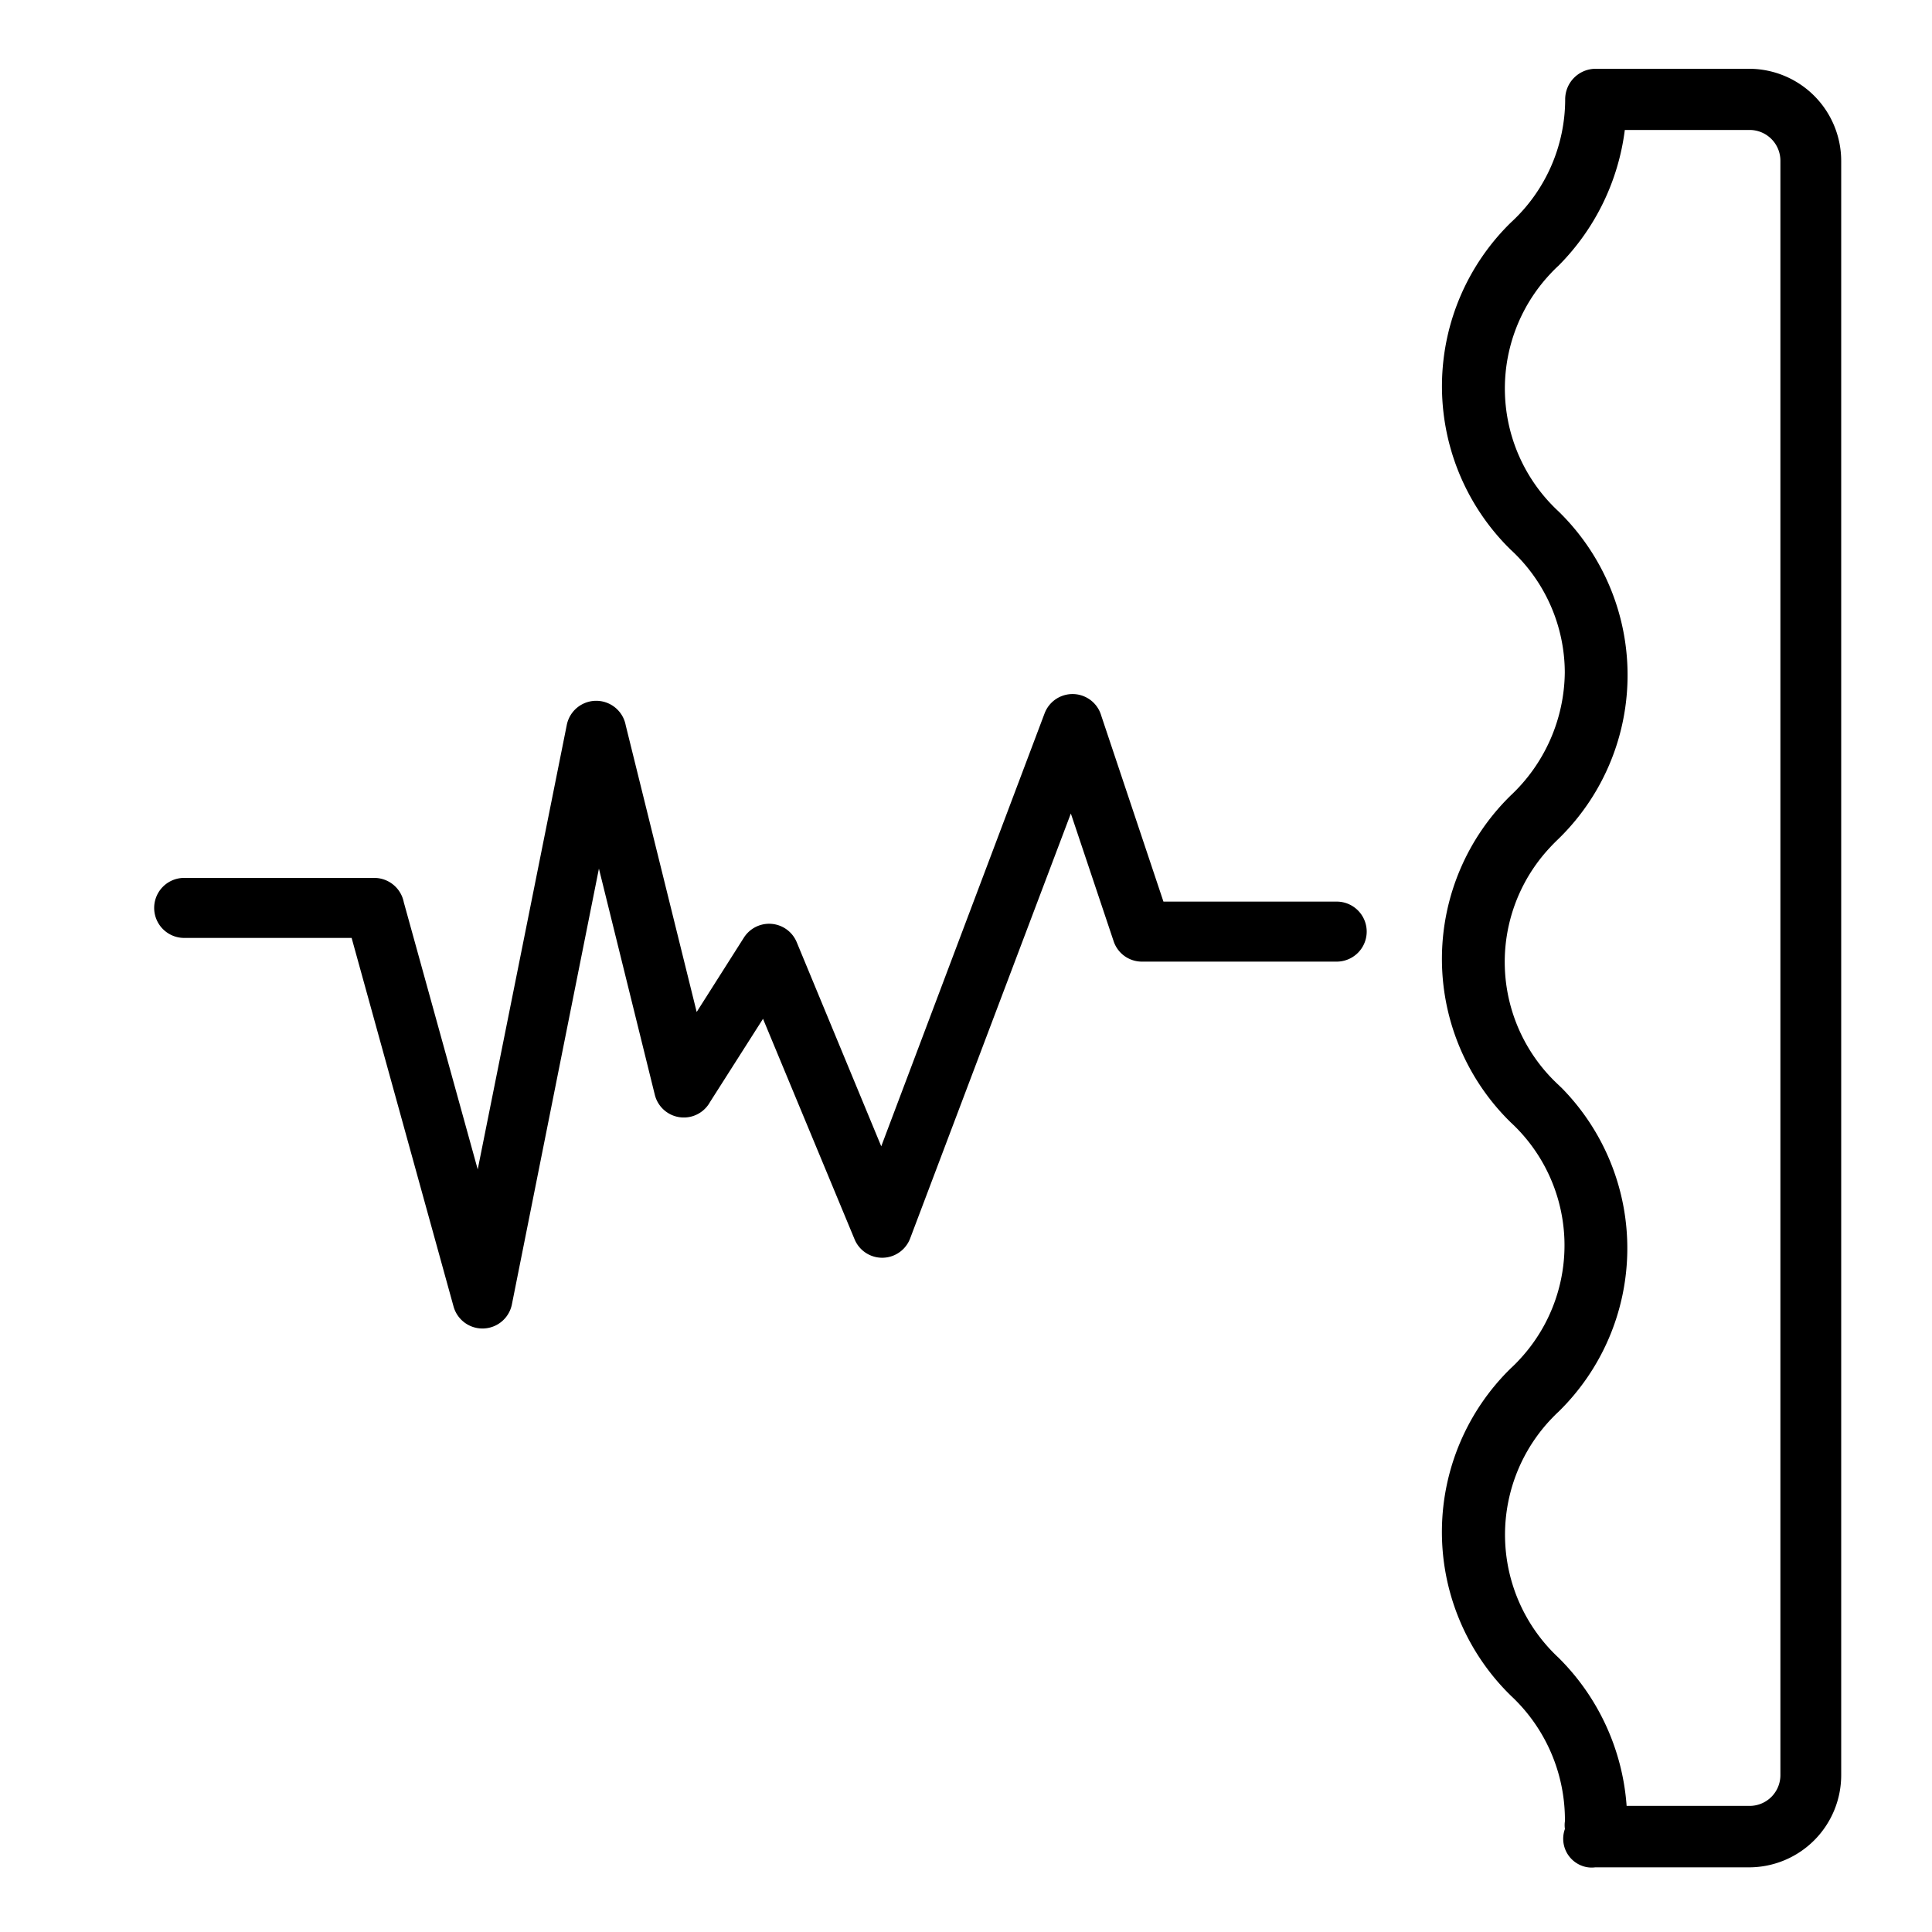 <svg xmlns="http://www.w3.org/2000/svg" width="150" height="150" viewBox="0 0 150 150"><g id="レイヤー_2" data-name="レイヤー 2"><path d="M135.84,5.34H123.9a2.37,2.37,0,0,0-2.38,2.38,13,13,0,0,1-4.21,9.55A17.77,17.77,0,0,0,117,42.39l.28.28a13,13,0,0,1,4.21,9.55,13.28,13.28,0,0,1-4.21,9.55A17.75,17.75,0,0,0,117,86.85l.29.29a13,13,0,0,1,.68,18.42c-.22.24-.44.46-.68.68a17.77,17.77,0,0,0-.28,25.12l.28.28a13.18,13.18,0,0,1,4.21,9.76,2,2,0,0,0,0,.6,2.24,2.24,0,0,0,1.35,2.87,2.12,2.12,0,0,0,1,.11h11.94a7.16,7.16,0,0,0,7.16-7.16V12.5A7.16,7.16,0,0,0,135.84,5.34Zm2.39,132.48a2.39,2.39,0,0,1-2.39,2.39h-9.55A18,18,0,0,0,121,128.7a13.05,13.05,0,0,1-.64-18.45c.21-.22.42-.44.64-.64a17.75,17.75,0,0,0,.3-25.09l-.3-.29a13,13,0,0,1-.67-18.42c.21-.23.44-.46.67-.68A17.75,17.75,0,0,0,121.3,40l-.29-.29a13,13,0,0,1-.67-18.42c.21-.23.44-.46.67-.67a18.16,18.16,0,0,0,5.14-10.53h9.69a2.39,2.39,0,0,1,2.39,2.39Z"/><g id="Layer_1"><path d="M14.3,72.82a2.33,2.33,0,0,1,0-4.66H29.07a2.34,2.34,0,0,1,2.28,1.89l5.74,20.74L44,56.31a2.33,2.33,0,0,1,4.58,0l5.51,22.26,3.67-5.78a2.32,2.32,0,0,1,4.1.37l6.56,15.84L81.1,55.39a2.32,2.32,0,0,1,4.4.17L90.33,70h13.45a2.33,2.33,0,0,1,0,4.66H88.66a2.31,2.31,0,0,1-2.2-1.59l-3.32-9.91-12.48,33a2.32,2.32,0,0,1-4.31.06L59.24,79.1l-4.12,6.47A2.32,2.32,0,0,1,50.84,85L46.5,67.44l-6.76,33.85a2.33,2.33,0,0,1-4.52.17L27.3,72.82Z"/></g></g></svg>